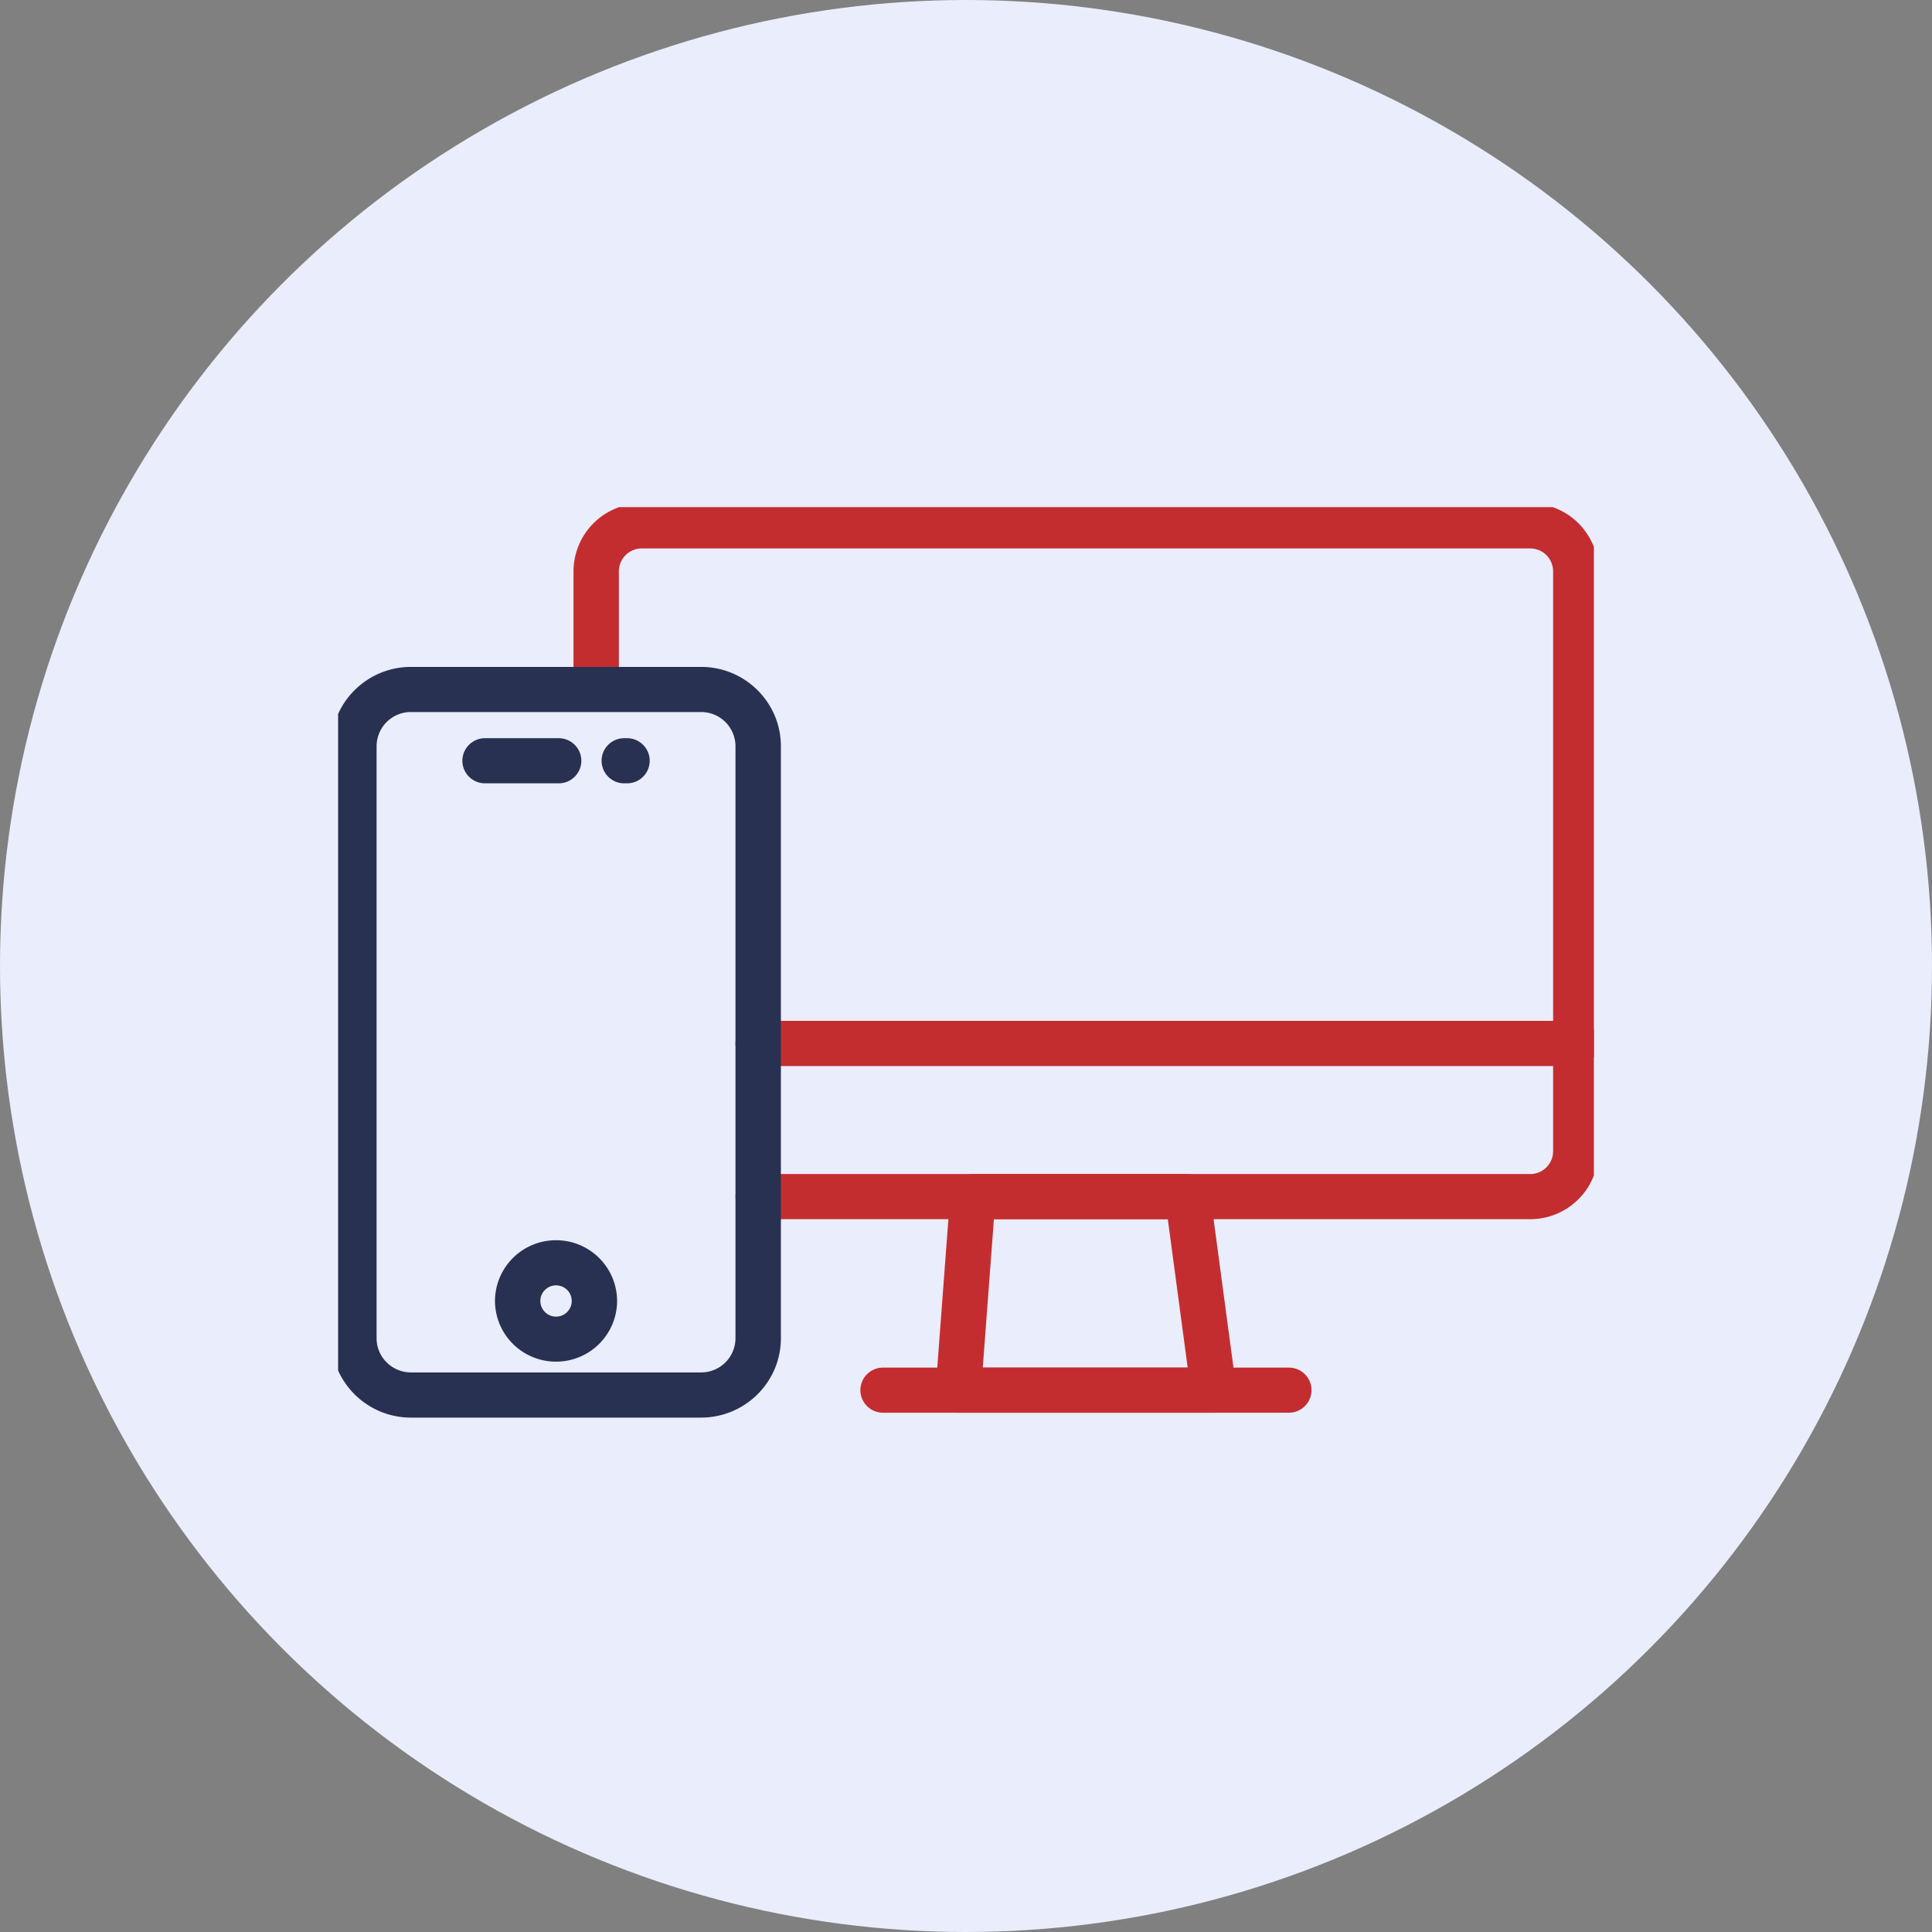 <svg width="80" height="80" viewBox="0 0 80 80" fill="none" xmlns="http://www.w3.org/2000/svg">
    <rect x="0" y="0" width="80" height="80" fill="#808080" stroke="none"/>
    <circle cx="40" cy="40" r="40" fill="#EAEDFB"/>
    <g clip-path="url(#nt49l8tbea)">
        <path d="M65.25 44.142H31.394a.937.937 0 0 1-.94-.934c0-.517.421-.935.94-.935h33.854c.52 0 .94.418.94.935a.937.937 0 0 1-.94.934zM50.265 58.498H39.683a.946.946 0 0 1-.69-.298.931.931 0 0 1-.248-.705l.601-8.015a.938.938 0 0 1 .938-.865h8.895c.47 0 .87.347.931.811l1.054 7.865a.938.938 0 0 1-.899 1.207zm-9.57-1.868h8.484l-.823-6.147h-7.2l-.461 6.147z" fill="#C42D2F"/>
        <path d="M53.368 58.498H36.567a.937.937 0 0 1-.94-.935c0-.516.421-.934.94-.934h16.8c.519 0 .94.418.94.934 0 .517-.42.935-.94.935zM63.36 50.484H31.396a.937.937 0 0 1-.94-.934c0-.517.421-.935.94-.935h31.966c.523 0 .949-.424.949-.944V23.653a.948.948 0 0 0-.95-.943H26.576a.948.948 0 0 0-.95.943v3.98a.937.937 0 0 1-.94.935.937.937 0 0 1-.939-.934v-3.98a2.824 2.824 0 0 1 2.829-2.813H63.36a2.824 2.824 0 0 1 2.828 2.812v24.018a2.824 2.824 0 0 1-2.828 2.813z" fill="#C42D2F"/>
        <path d="M29.032 58.7H17.017c-1.82 0-3.302-1.474-3.302-3.284V30.899c0-1.81 1.482-3.284 3.302-3.284h12.016c1.82 0 3.302 1.474 3.302 3.284v24.517c0 1.81-1.482 3.283-3.303 3.283zM17.017 29.483a1.42 1.42 0 0 0-1.423 1.415v24.517c0 .78.639 1.414 1.423 1.414h12.015a1.42 1.42 0 0 0 1.423-1.414V30.899a1.42 1.42 0 0 0-1.422-1.415H17.017z" fill="#283151"/>
        <path d="M23.025 56.383a2.524 2.524 0 0 1-2.529-2.514 2.524 2.524 0 0 1 2.529-2.514 2.525 2.525 0 0 1 2.528 2.514 2.524 2.524 0 0 1-2.528 2.514zm0-3.159c-.358 0-.65.29-.65.645a.648.648 0 0 0 1.299 0 .647.647 0 0 0-.65-.645zM23.132 32.436h-3.046a.937.937 0 0 1-.94-.934c0-.517.421-.935.94-.935h3.046c.518 0 .94.418.94.935a.937.937 0 0 1-.94.934zM25.963 32.436h-.113a.937.937 0 0 1-.94-.934c0-.517.421-.935.94-.935h.113c.518 0 .94.418.94.935a.937.937 0 0 1-.94.934z" fill="#283151"/>
    </g>
    <defs>
        <clipPath id="nt49l8tbea">
            <path fill="#fff" transform="translate(14 21)" d="M0 0h52v38H0z"/>
        </clipPath>
    </defs>
</svg>
